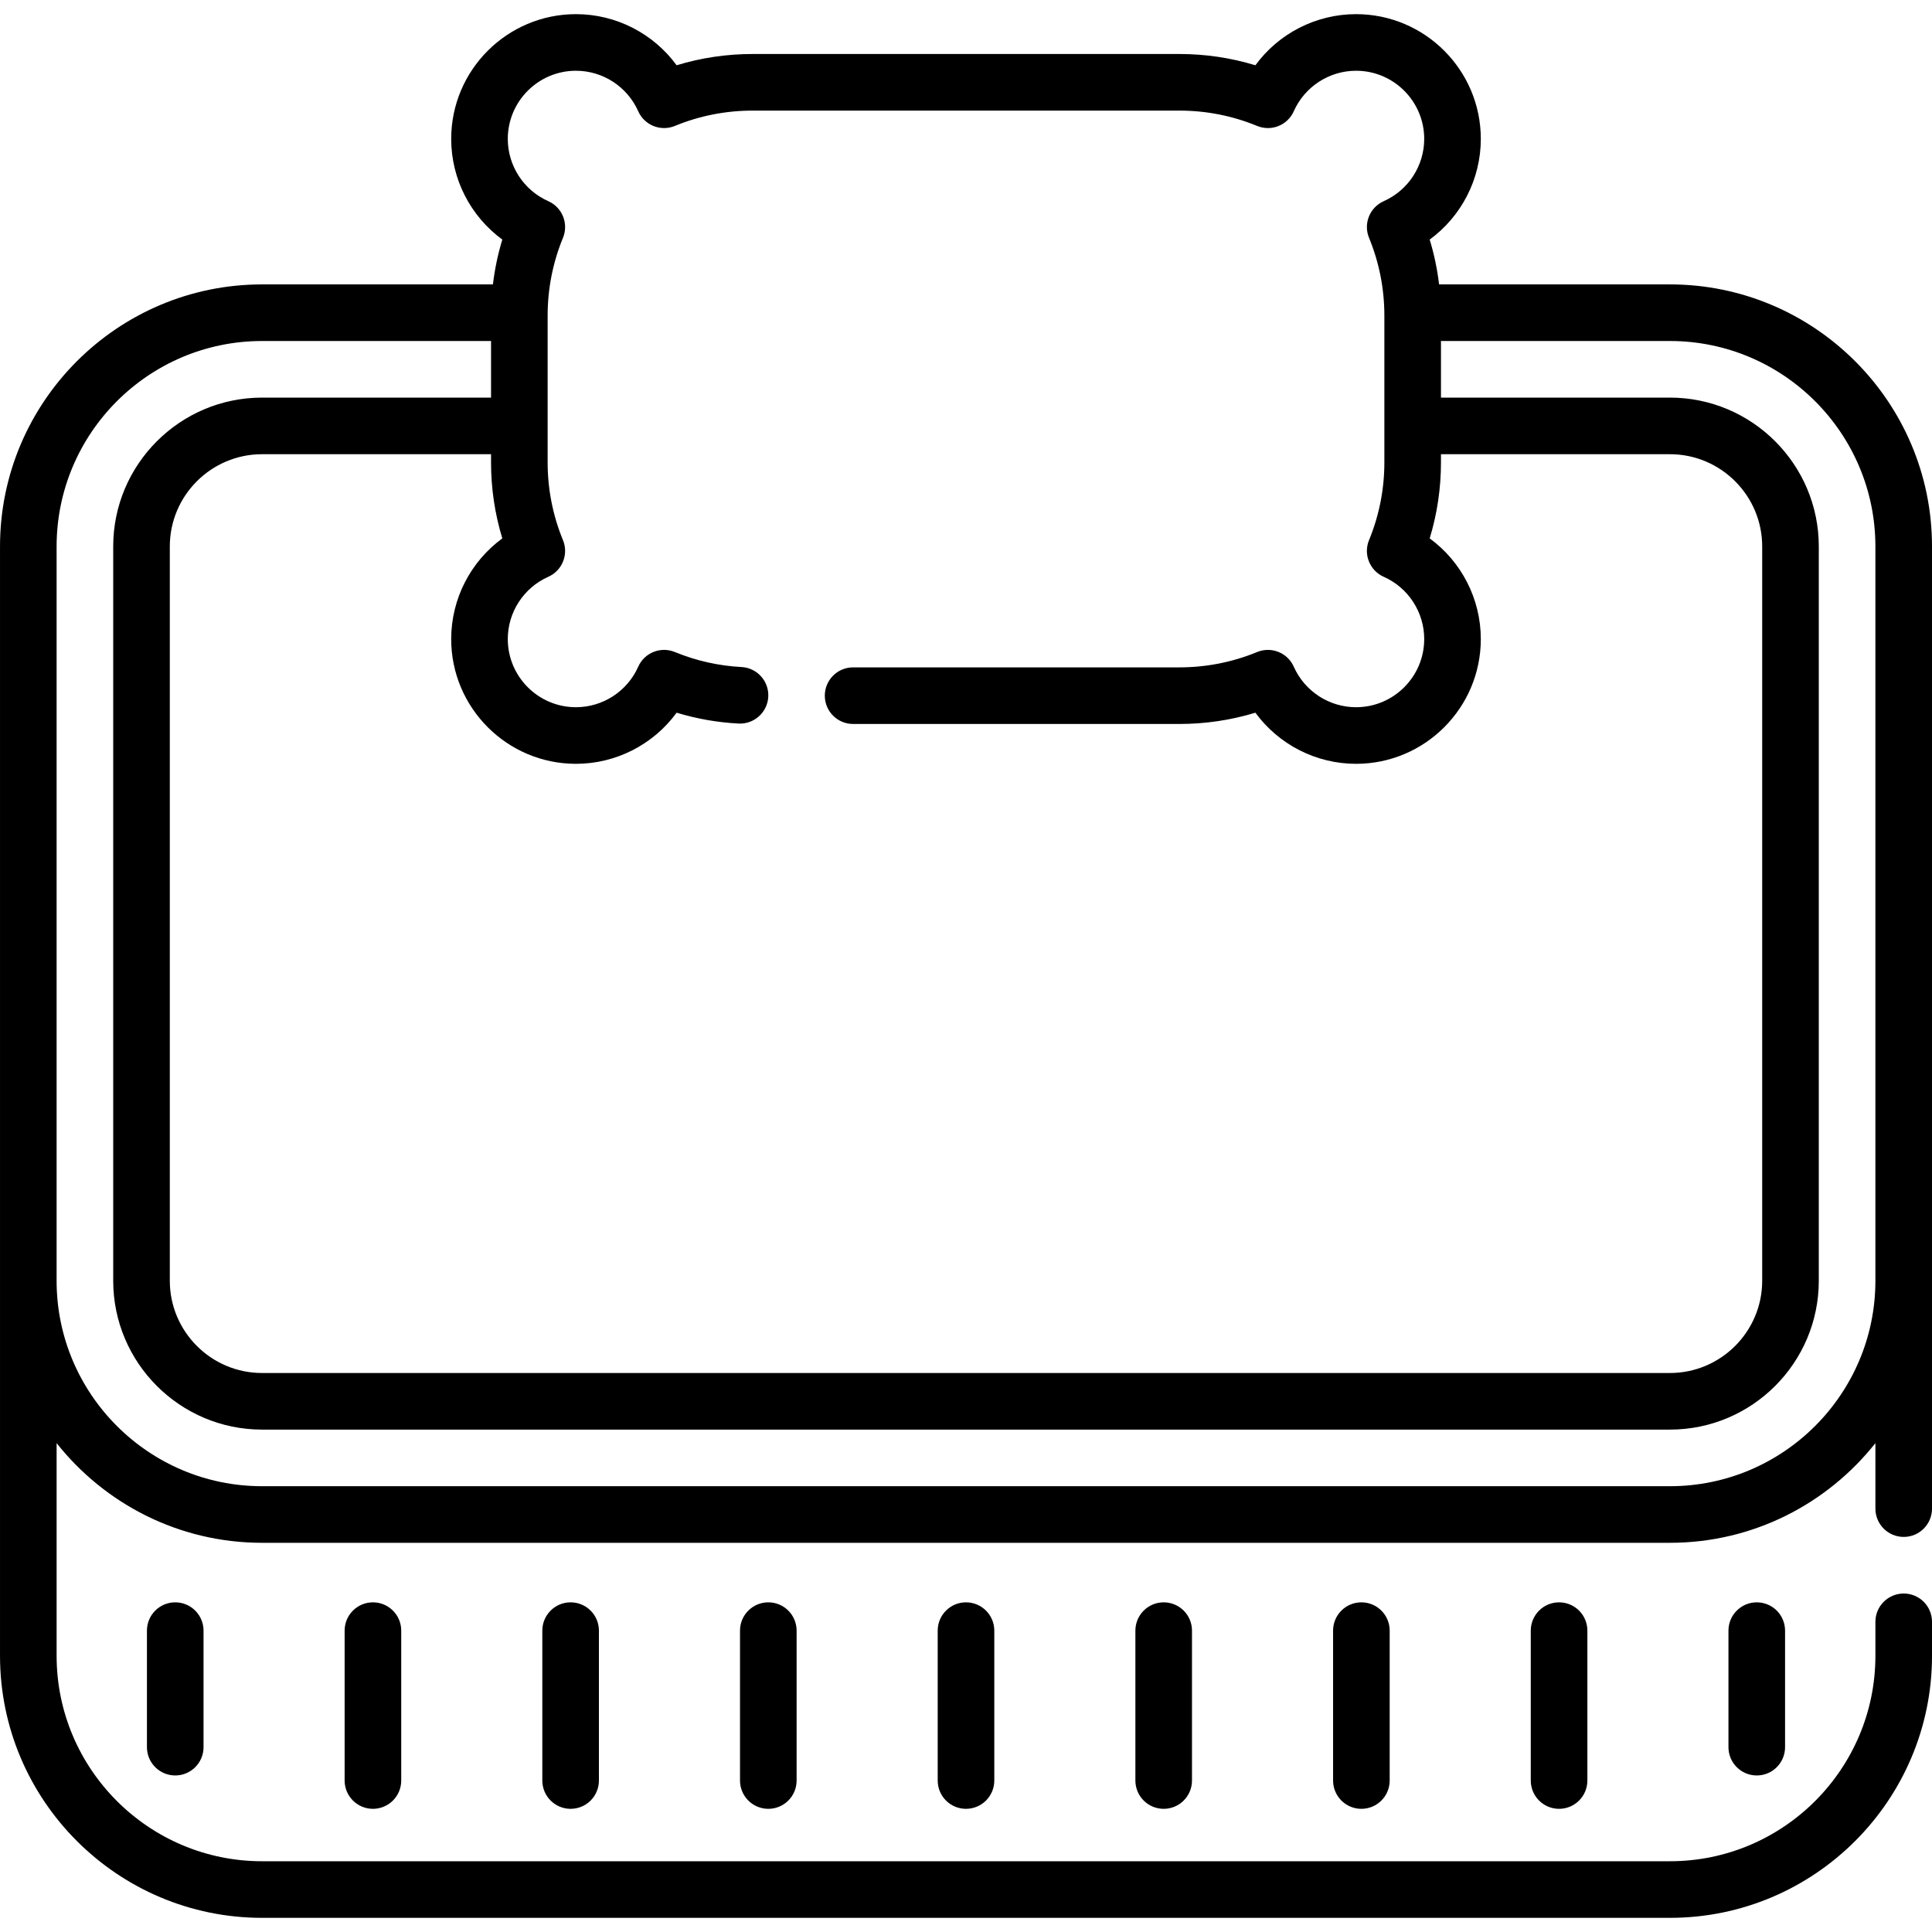<svg xmlns="http://www.w3.org/2000/svg" width="512" viewBox="0 0 512 512" height="512" id="Capa_1"><g><path d="m91.33 432.135v39.723c0 4.142 3.357 7.5 7.5 7.5s7.5-3.358 7.5-7.5v-39.723c0-4.142-3.357-7.5-7.5-7.5s-7.5 3.358-7.5 7.5z"></path><path d="m196.11 432.135v39.723c0 4.142 3.357 7.5 7.5 7.5s7.5-3.358 7.5-7.5v-39.723c0-4.142-3.357-7.5-7.5-7.5s-7.5 3.358-7.5 7.5z"></path><path d="m143.72 432.135v39.723c0 4.142 3.357 7.5 7.5 7.5s7.5-3.358 7.5-7.5v-39.723c0-4.142-3.357-7.5-7.5-7.5s-7.5 3.358-7.5 7.5z"></path><path d="m248.5 432.135v39.723c0 4.142 3.357 7.5 7.5 7.5s7.5-3.358 7.5-7.5v-39.723c0-4.142-3.357-7.5-7.5-7.5s-7.5 3.358-7.5 7.5z"></path><path d="m300.89 432.135v39.723c0 4.142 3.357 7.5 7.5 7.5s7.5-3.358 7.5-7.5v-39.723c0-4.142-3.357-7.5-7.5-7.5s-7.5 3.358-7.5 7.5z"></path><path d="m353.28 432.135v39.723c0 4.142 3.357 7.5 7.5 7.5s7.5-3.358 7.5-7.5v-39.723c0-4.142-3.357-7.5-7.5-7.5s-7.5 3.358-7.5 7.5z"></path><path d="m405.67 432.135v39.723c0 4.142 3.357 7.5 7.5 7.5s7.5-3.358 7.5-7.5v-39.723c0-4.142-3.357-7.5-7.5-7.5s-7.5 3.358-7.5 7.5z"></path><path d="m458.06 432.135v30.881c0 4.142 3.357 7.5 7.5 7.5s7.5-3.358 7.5-7.5v-30.881c0-4.142-3.357-7.5-7.5-7.5s-7.5 3.358-7.5 7.5z"></path><path d="m38.94 432.135v30.881c0 4.142 3.357 7.5 7.5 7.5s7.5-3.358 7.5-7.5v-30.881c0-4.142-3.357-7.5-7.5-7.5s-7.5 3.358-7.5 7.5z"></path><path d="m442.55 75.37h-61.178c-.481-4.031-1.307-7.999-2.489-11.878 8.396-6.147 13.547-16.018 13.547-26.682 0-18.229-14.83-33.06-33.06-33.06-10.664 0-20.534 5.151-26.682 13.547-6.512-1.984-13.271-2.987-20.169-2.987h-113.039c-6.898 0-13.657 1.003-20.169 2.987-6.147-8.396-16.017-13.547-26.681-13.547-18.229 0-33.06 14.831-33.06 33.06 0 10.664 5.15 20.534 13.547 26.682-1.182 3.879-2.007 7.847-2.489 11.878h-61.178c-38.295 0-69.45 31.155-69.45 69.45v293.98c0 38.295 31.155 69.45 69.45 69.45h373.1c38.295 0 69.45-31.155 69.45-69.45v-9c0-4.142-3.357-7.5-7.5-7.5s-7.5 3.358-7.5 7.5v9c0 30.024-24.426 54.45-54.45 54.45h-373.1c-30.024 0-54.45-24.426-54.45-54.45v-56.357c12.731 16.075 32.4 26.417 54.45 26.417h373.1c22.051 0 41.719-10.342 54.45-26.417v17.357c0 4.142 3.357 7.5 7.5 7.5s7.5-3.358 7.5-7.5v-254.98c0-38.295-31.155-69.45-69.45-69.45zm-289.92-56.62c7.127 0 13.606 4.215 16.508 10.738 1.648 3.709 5.952 5.433 9.707 3.888 6.555-2.698 13.497-4.065 20.636-4.065h113.039c7.139 0 14.081 1.368 20.636 4.065 3.752 1.545 8.058-.177 9.707-3.888 2.901-6.523 9.381-10.738 16.508-10.738 9.958 0 18.06 8.102 18.06 18.06 0 7.127-4.215 13.606-10.737 16.507-3.71 1.65-5.433 5.952-3.888 9.707 2.697 6.555 4.065 13.498 4.065 20.636v38.85c0 7.138-1.368 14.081-4.065 20.636-1.545 3.755.178 8.057 3.888 9.707 6.522 2.9 10.737 9.38 10.737 16.507 0 9.958-8.102 18.06-18.06 18.06-7.127 0-13.606-4.215-16.508-10.738-1.649-3.71-5.954-5.434-9.707-3.888-6.555 2.698-13.497 4.066-20.636 4.066h-86.44c-4.143 0-7.5 3.358-7.5 7.5s3.357 7.5 7.5 7.5h86.439c6.897 0 13.657-1.003 20.169-2.987 6.147 8.396 16.018 13.547 26.682 13.547 18.229 0 33.06-14.831 33.06-33.06 0-10.664-5.15-20.534-13.547-26.682 1.984-6.513 2.987-13.271 2.987-20.168v-2.14h60.68c13.481 0 24.45 10.968 24.45 24.45v194.59c0 13.482-10.969 24.45-24.45 24.45h-373.1c-13.481 0-24.45-10.968-24.45-24.45v-194.59c0-13.482 10.969-24.45 24.45-24.45h60.68v2.14c0 6.898 1.003 13.656 2.987 20.168-8.396 6.147-13.547 16.017-13.547 26.682 0 18.229 14.83 33.06 33.06 33.06 10.665 0 20.536-5.152 26.685-13.55 5.334 1.623 10.829 2.589 16.405 2.88 4.11.225 7.665-2.961 7.881-7.099.216-4.136-2.963-7.665-7.1-7.881-6.061-.316-12.003-1.655-17.662-3.978-3.758-1.542-8.054.183-9.701 3.89-2.901 6.523-9.381 10.738-16.508 10.738-9.958 0-18.06-8.102-18.06-18.06 0-7.127 4.215-13.607 10.737-16.507 3.71-1.65 5.433-5.952 3.888-9.707-2.697-6.555-4.065-13.498-4.065-20.636v-38.85c0-7.138 1.368-14.081 4.065-20.636 1.545-3.755-.178-8.057-3.888-9.707-6.522-2.9-10.737-9.38-10.737-16.507 0-9.958 8.102-18.06 18.06-18.06zm289.92 375.11h-373.1c-30.024 0-54.45-24.426-54.45-54.45v-194.59c0-30.024 24.426-54.45 54.45-54.45h60.68v15h-60.68c-21.753 0-39.45 17.697-39.45 39.45v194.59c0 21.753 17.697 39.45 39.45 39.45h373.1c21.753 0 39.45-17.697 39.45-39.45v-194.59c0-21.753-17.697-39.45-39.45-39.45h-60.68v-15h60.68c30.024 0 54.45 24.426 54.45 54.45v194.59c0 30.024-24.426 54.45-54.45 54.45z"></path></g></svg>
